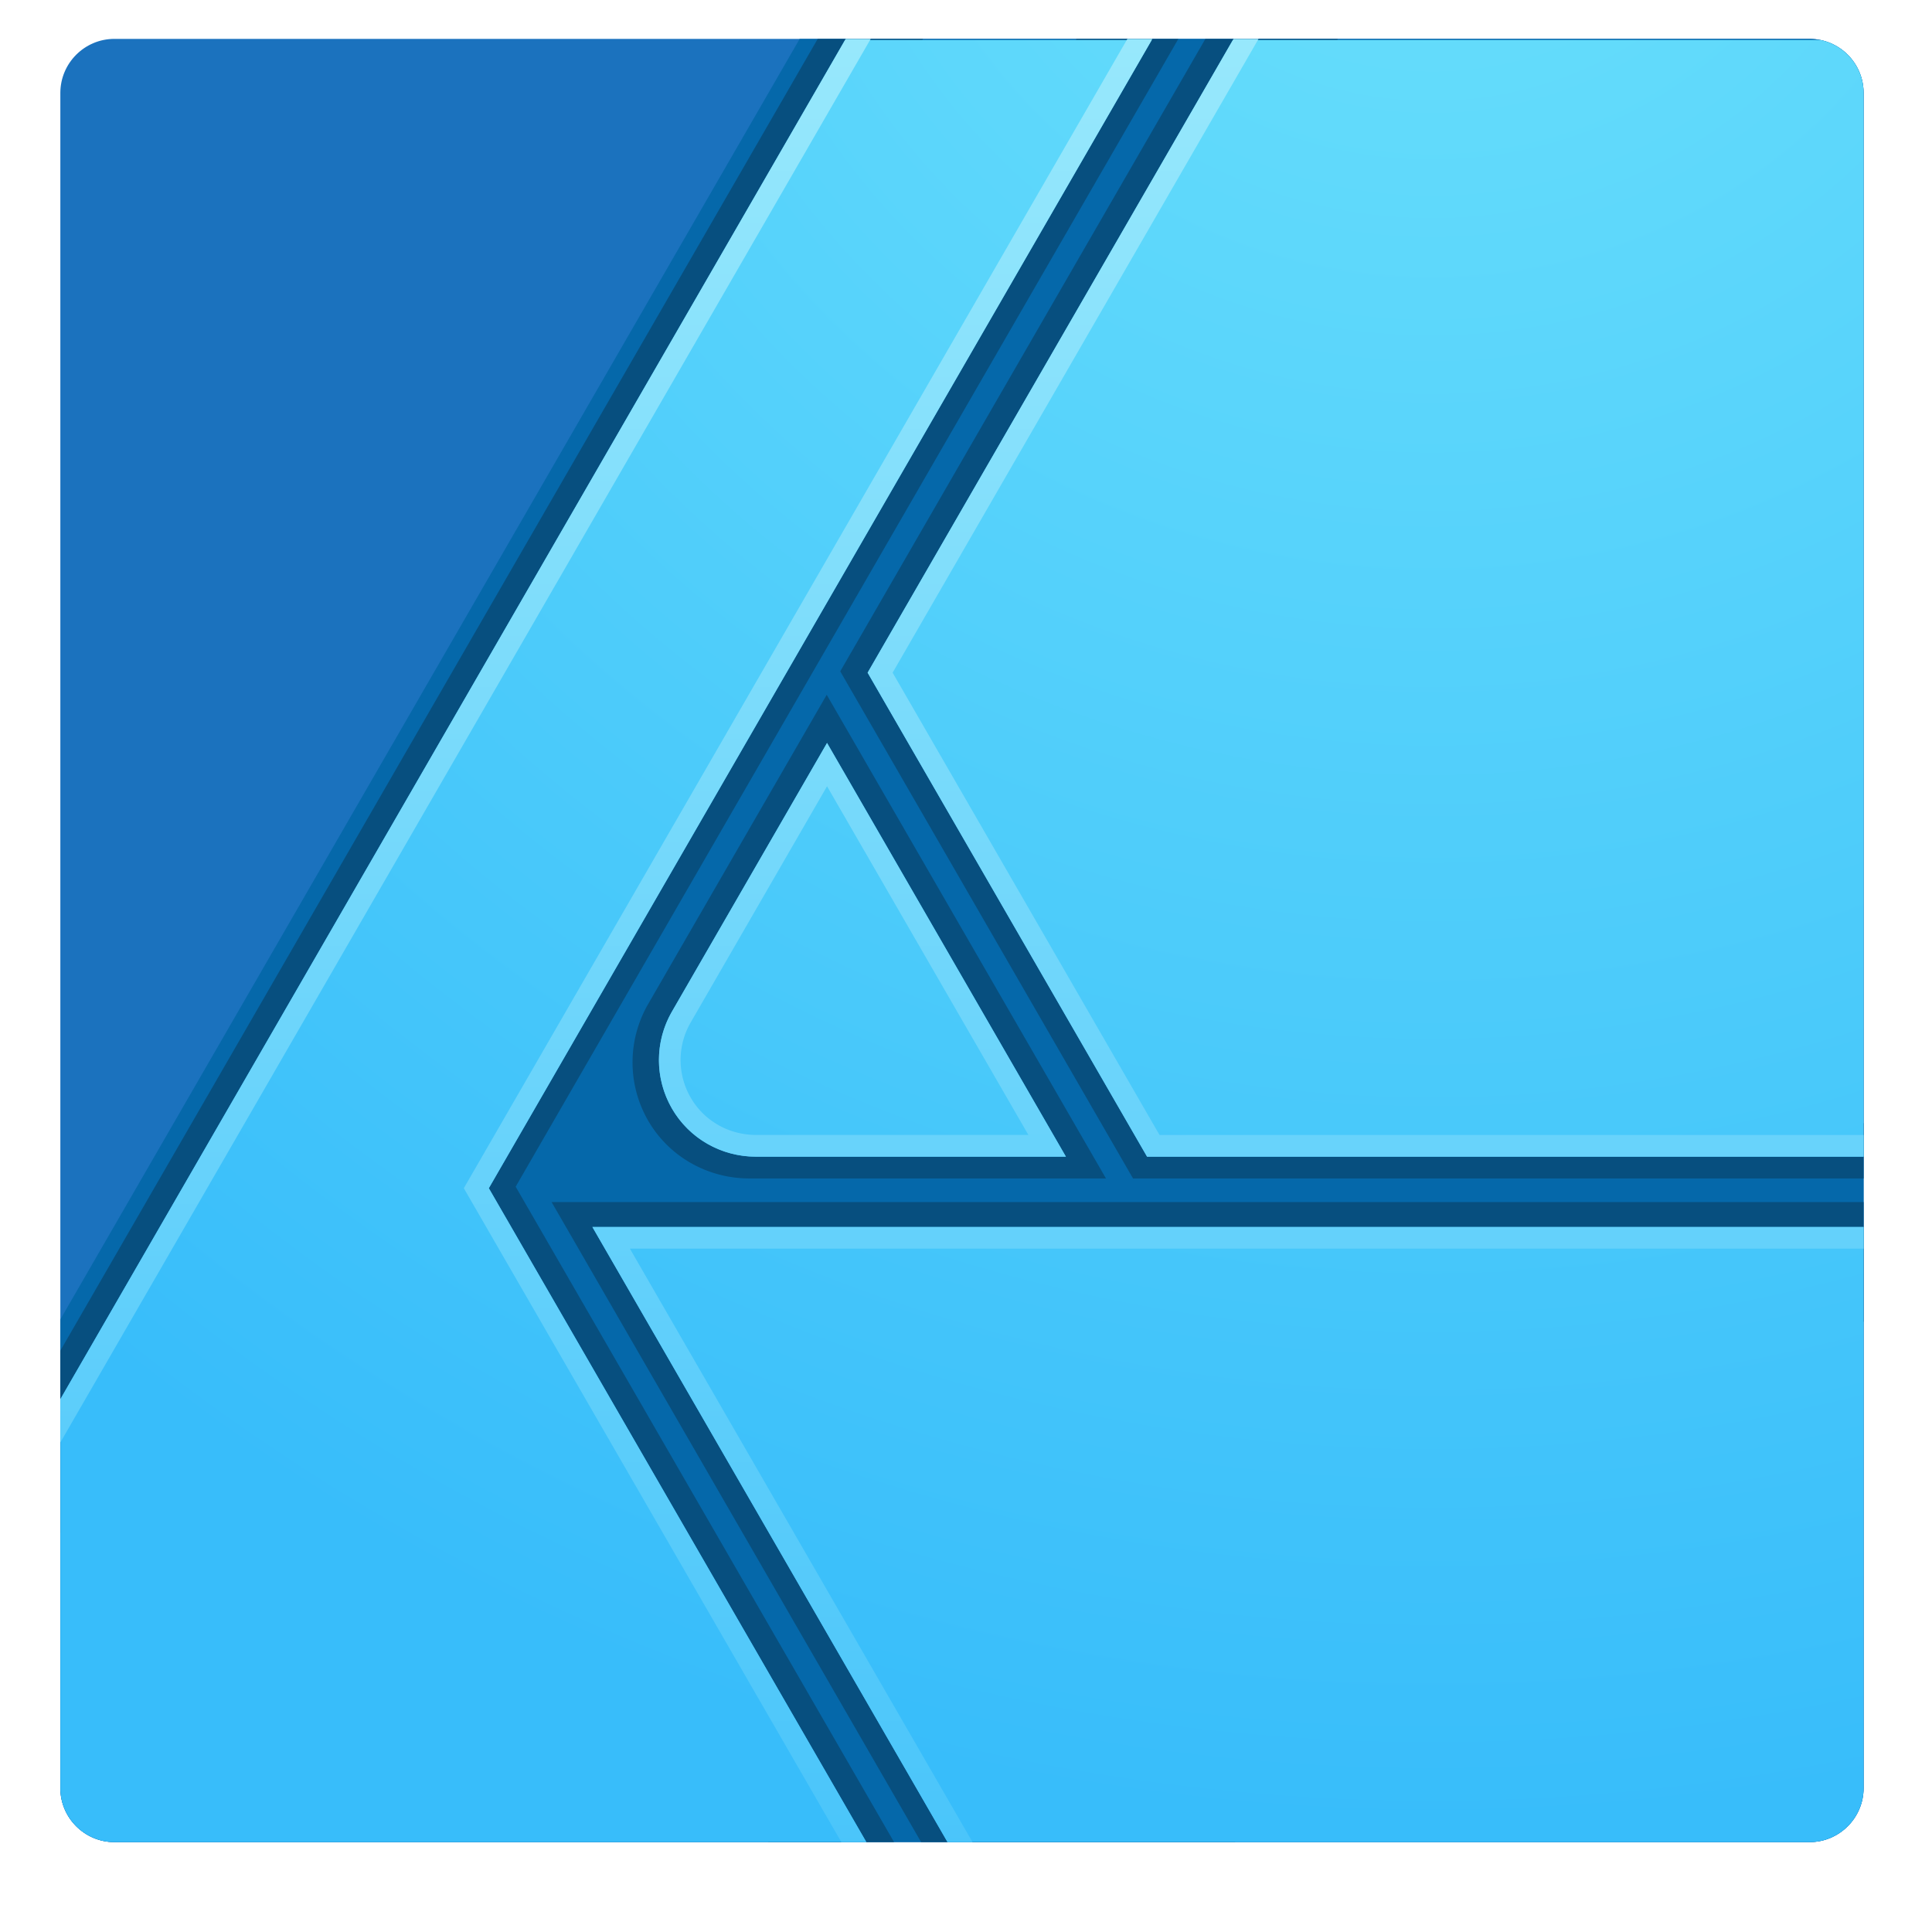 <svg xmlns="http://www.w3.org/2000/svg" fill-rule="evenodd" stroke-linejoin="round" stroke-miterlimit="2" clip-rule="evenodd" viewBox="0 0 90 90">
  <g transform="translate(-57.911 -32.527) scale(.194)">
    <clipPath id="a">
      <path d="M746 189.99c0-7.169-5.821-12.99-12.99-12.99H325.99c-7.169 0-12.99 5.821-12.99 12.99v407.02c0 7.169 5.821 12.99 12.99 12.99h407.02c7.169 0 12.99-5.821 12.99-12.99V189.99z"/>
    </clipPath>
    <g clip-path="url(#a)">
      <path fill="#1b72be" d="M746 189.99c0-7.169-5.821-12.99-12.99-12.99H325.99c-7.169 0-12.99 5.821-12.99 12.99v407.02c0 7.169 5.821 12.99 12.99 12.99h407.02c7.169 0 12.99-5.821 12.99-12.99V189.99z"/>
      <path fill="#0568aa" d="M746 189.99c0-7.169-5.821-12.99-12.99-12.99H490.53L313 484.491V597.01c0 7.169 5.821 12.99 12.99 12.99h407.02c7.169 0 12.99-5.821 12.99-12.99V189.99z"/>
      <path fill="#074f7f" d="M513.198 610H483l-78-156.814L557 177h24.46L422.333 452.617 513.197 610h.001zM595 610h-75.307l-88.737-153.697H746.03L746 485 595 610zm-74.85-433h-25.29L313 491.99v43.805L520.15 177zm43.93 273.638h-85.646c-9.997 0-19.293-5.23-24.292-13.886a28.012 28.012 0 010-27.981l42.883-74.275 67.055 116.142zm181.92 0H570.575L500.272 328.87 587.955 177l31.77.02L573.58 334 595 378l151 59.38v13.258z"/>
      <path fill="url(#_Radial2)" d="M1102 2813H582.167l-202.169-350.17H1102V2813zm-565.913 0H78v-252.47L523.44 1789h174.08L321.2 2440.81 536.087 2813zm112.694-390.1H472.775c-19.648 0-37.803-10.31-47.627-27.33-9.812-16.99-9.812-38 0-54.99 39.097-67.72 88.052-152.51 88.052-152.51l135.581 234.83zm453.219 0H694.881L536.24 2148.16 743.6 1789H1102v633.9z" transform="translate(280.018 -579.481) scale(.423)"/>
      <path fill="url(#_Linear3)" d="M1125.76 2831.83H593.04l-213.042-369h745.392l.37 369zM321.2 2440.81l225.76 391.02H46.573l-1.676-213.97 490.91-850.28h174.08L321.2 2440.81zm80.082 34.31l198.853 344.43h513.325l-.34-344.43H401.282zm141.619-695.25l-485.69 841.24 1.554 198.44h466.912l-218.666-378.74 381.592-660.94H542.901zm105.88 643.03H472.315l-.23-.01h-.459l-.23-.01h-.229l-.916-.04-.228-.01-.229-.01-.228-.01-.228-.02-.228-.01-.227-.02-.228-.01-.908-.08-.226-.02-.227-.02-.226-.02-.226-.03-.226-.02-.225-.03-.226-.02-.45-.06-.224-.03-.225-.03-.672-.09-.224-.04-.223-.03-.223-.04-.223-.03-.446-.08-.444-.08-.221-.04-.222-.04-.221-.04-.221-.05-.221-.04-.22-.05-.221-.04-.22-.05-.219-.05-.22-.05-.219-.04-.219-.06-.219-.05-.436-.1-.218-.06-.434-.1-.434-.12-.864-.24-.43-.12-.214-.06-.214-.07-.214-.06-.214-.07-.213-.07-.213-.06-.213-.07-.636-.21-.211-.08-.422-.14-.21-.07-.42-.16-.209-.07-.209-.08-.208-.08-.209-.08-.208-.08-.621-.24-.206-.09-.206-.08-.206-.09-.205-.08-.41-.18-.204-.09-.204-.08-.203-.1-.406-.18-.404-.18-.201-.1-.201-.09-.201-.1-.2-.09-.2-.1-.597-.3-.396-.2-.394-.2-.197-.11-.196-.1-.195-.11-.195-.1-.195-.11-.582-.33-.193-.1-.192-.11-.192-.12-.192-.11-.191-.11-.19-.12-.191-.11-.189-.11-.19-.12-.189-.12-.188-.12-.188-.11-.374-.24-.372-.24-.186-.13-.185-.12-.184-.12-.184-.13-.184-.12-.183-.13-.182-.13-.182-.12-.182-.13-.181-.13-.54-.39-.178-.13-.179-.14-.178-.13-.177-.13-.177-.14-.176-.13-.176-.14-.35-.28-.174-.13-.174-.14-.173-.14-.172-.15-.344-.28-.17-.14-.171-.15-.169-.14-.17-.14-.336-.3-.168-.14-.167-.15-.332-.3-.165-.15-.492-.45-.163-.16-.162-.15-.161-.16-.162-.15-.16-.16-.16-.15-.318-.32-.158-.16-.314-.32-.312-.32-.155-.16-.154-.16-.154-.17-.153-.16-.152-.16-.152-.17-.151-.17-.151-.16-.149-.17-.15-.17-.444-.51-.438-.51-.144-.17-.144-.18-.144-.17-.142-.18-.142-.17-.142-.18-.14-.18-.14-.17-.14-.18-.276-.36-.274-.36-.136-.18-.135-.18-.134-.18-.134-.19-.133-.18-.133-.19-.131-.18-.262-.38-.129-.18-.129-.19-.128-.19-.254-.38-.126-.19-.25-.38-.123-.19-.123-.2-.123-.19-.121-.19-.121-.2-.12-.19-.238-.4-.118-.19-.117-.2-.116-.2-.23-.4-.114-.2-.113-.2-.112-.2-.111-.2-.11-.2-.218-.4-.107-.21-.107-.2-.105-.2-.105-.21-.104-.2-.103-.2-.102-.21-.101-.2-.101-.21-.099-.2-.196-.42-.097-.2-.19-.42-.094-.2-.186-.42-.091-.2-.18-.42-.176-.42-.087-.21-.086-.21-.085-.21-.084-.21-.083-.21-.164-.42-.16-.42-.079-.22-.154-.42-.076-.21-.075-.21-.075-.22-.073-.21-.072-.21-.072-.22-.07-.21-.07-.22-.069-.21-.068-.21-.067-.22-.066-.21-.065-.22-.064-.22-.064-.21-.062-.22-.062-.21-.061-.22-.059-.21-.059-.22-.058-.22-.057-.21-.057-.22-.055-.22-.054-.22-.054-.21-.053-.22-.102-.44-.05-.21-.049-.22-.048-.22-.094-.44-.09-.44-.086-.44-.042-.22-.041-.21-.04-.22-.039-.22-.038-.22-.037-.23-.037-.21-.035-.23-.035-.22-.034-.22-.033-.22-.031-.22-.032-.22-.03-.22-.029-.22-.056-.44-.026-.22-.026-.23-.025-.22-.046-.44-.022-.22-.021-.22-.021-.23-.019-.22-.036-.44-.017-.22-.015-.23-.015-.22-.014-.22-.013-.22-.012-.22-.012-.23-.01-.22-.018-.44-.008-.23-.012-.44-.005-.22-.004-.23-.006-.44-.001-.22v-.45l.001-.22.003-.22.003-.23.004-.22.005-.22.006-.22.006-.23.008-.22.018-.44.01-.23.024-.44.013-.22.014-.23.03-.44.017-.22.036-.44.019-.23.042-.44.022-.22.023-.22.023-.23.025-.22.052-.44.056-.44.029-.22.03-.22.032-.23.031-.22.033-.22.034-.22.07-.44.074-.44.038-.22.039-.22.04-.22.041-.22.042-.22.086-.44.045-.21.045-.22.094-.44.048-.22.049-.22.05-.22.051-.21.051-.22.053-.22.054-.22.054-.21.055-.22.114-.44.058-.21.118-.44.061-.21.062-.22.062-.21.064-.22.064-.21.065-.22.066-.21.067-.22.068-.21.069-.22.07-.21.07-.22.144-.42.073-.21.075-.22.075-.21.076-.21.077-.21.077-.22.079-.21.16-.42.164-.42.083-.21.084-.21.085-.21.086-.21.087-.21.176-.42.18-.42.091-.21.093-.2.093-.21.094-.21.095-.2.095-.21.097-.21.098-.2.098-.21.099-.21.202-.4.102-.21.103-.2.104-.21.21-.4.107-.2.107-.21.218-.4.11-.2.111-.2.112-.2.113-.21.114-.19.115-.2 88.052-152.51 135.581 234.83zm476.359 0H694.861L536.24 2148.16l219.727-380.58h364.723l4.45 655.32zm-689.343-76.19l-.097.17-.089.15-.086.15-.088.16-.085.16-.088.16-.084.15-.168.32-.082.15-.246.48-.078.15-.08.16-.08.17-.076.15-.154.32-.075.16-.076.16-.075.16-.074.17-.072.15-.071.16-.073.17-.071.16-.07.16-.138.32-.068.17-.068.16-.067.16-.065.16-.066.17-.065.16-.063.16-.063.17-.063.16-.062.17-.061.16-.06.16-.059.17-.06.17-.058.16-.057.16-.058.17-.056.17-.055.16-.055.17-.054.16-.106.34-.052.16-.052.17-.05.17-.05.16-.05.17-.048.17-.047.16-.048.18-.046.16-.046.17-.045.17-.088.34-.043.16-.084.34-.041.17-.039.17-.04.17-.039.17-.076.34-.072.34-.07.34-.034.17-.032.17-.033.17-.032.17-.031.17-.06.34-.058.34-.027.18-.027.16-.026.18-.026.17-.024.17-.025.17-.046.34-.022.17-.021.18-.021.17-.019.17-.02.17-.018.18-.018.17-.034.34-.015.18-.03.34-.026.34-.012.18-.012.17-.011.17-.01.18-.018.34-.008.17-.007.18-.007.17-.006.17-.005.17-.005.18-.004.17-.003.17-.002.17-.002.18-.001.17v.35l.001.17.004.34.003.18.004.17.005.17.005.18.006.17.007.17.007.18.008.17.018.34.01.18.011.17.024.34.013.18.013.17.03.34.015.18.034.34.036.34.019.18.02.17.042.34.022.17.046.34.025.18.024.17.052.34.054.34.029.18.029.17.06.34.031.17.064.34.034.17.033.17.07.34.036.17.074.34.038.17.078.34.04.17.041.16.042.18.043.16.042.17.088.34.045.17.046.17.046.16.047.17.049.17.048.17.099.33.05.17.051.16.106.34.053.16.054.17.055.17.055.16.056.17.057.16.058.17.058.16.059.17.059.16.061.17.061.16.062.17.126.32.064.17.064.16.065.16.067.17.066.16.204.48.07.17.07.16.071.16.073.16.071.16.073.17.148.32.075.15.076.16.077.17.076.15.079.16.078.16.079.16.08.16.081.16.081.15.249.48.084.16.084.15.086.16.088.16.087.15.086.16.089.15.088.16.091.15.092.16.09.15.089.15.092.15.094.16.093.15.092.15.095.15.096.15.095.15.096.15.097.15.095.14.196.3.098.14.102.15.098.15.099.14.102.15.204.28.104.15.101.14.208.28.103.14.105.14.109.15.104.13.105.14.22.28.106.13.106.14.11.14.114.14.109.13.108.13.113.14.113.13.113.14.111.13.115.13.112.13.115.13.117.14.113.12.117.13.115.13.119.13.118.13.117.13.117.12.12.13.121.13.118.12.119.12.122.13.124.13.24.24.125.12.122.12.123.12.125.12.127.13.124.11.124.12.129.12.125.12.125.11.127.12.131.12.13.12.123.11.129.11.132.12.134.11.129.12.129.11.132.11.13.11.136.11.131.11.132.11.134.11.133.11.134.1.138.11.135.11.13.1.14.11.141.11.133.1.137.1.141.11.134.1.138.1.143.11.14.1.139.1.14.1.137.09.141.1.145.1.142.1.286.2.138.09.144.09.149.1.139.09.145.1.151.09.282.18.151.1.148.09.143.09.147.08.596.36.151.09.145.08.146.08.156.09.152.09.147.08.153.08.147.08.154.08.153.09.154.08.155.08.15.07.15.08.312.16.151.07.314.16.152.07.159.08.158.07.153.07.154.07.159.08.161.07.155.07.16.07.155.07.157.06.162.07.161.07.157.07.157.06.328.14.158.06.159.06.158.06.165.07.32.12.167.06.16.06.167.06.161.06.161.05.169.06.162.06.162.05.17.06.163.05.163.06.328.1.165.05.171.06.33.1.172.05.16.04.166.05.173.05.167.05.167.04.174.05.168.04.162.05.169.04.175.04.169.05.162.04.17.04.177.04.17.04.17.03.171.04.164.04.178.04.172.03.165.04.179.03.172.04.166.03.173.03.174.03.173.03.18.03.336.06.181.03.174.03.169.02.176.03.175.03.176.02.176.03.17.02.176.02.354.04.177.03.171.02.171.01.178.02.186.02.171.02.172.01.186.02.173.01.172.02.187.01.173.01.173.02.181.01.18.01.181.01.174.01.175.01h.181l.182.01.175.01h.175l.183.01h.358l.176.01h155.266L513.2 2212.64l-77.403 134.07zm327.264-566.84l-212.632 368.29 151.527 262.45h410.814l-4.28-630.74H763.061z" transform="translate(280.018 -579.481) scale(.423)"/>
    </g>
  </g>
  <defs>
    <radialGradient id="_Radial2" cx="0" cy="0" r="1" gradientTransform="translate(860.679 1596.55) scale(1216.45)" gradientUnits="userSpaceOnUse">
      <stop offset="0" stop-color="#6be1fb"/>
      <stop offset="1" stop-color="#38bdfa"/>
    </radialGradient>
    <linearGradient id="_Linear3" x1="0" x2="1" y1="0" y2="0" gradientTransform="rotate(-90.001 906835.696 -904038.477) scale(1024)" gradientUnits="userSpaceOnUse">
      <stop offset="0" stop-color="#4ac5fa"/>
      <stop offset="1" stop-color="#97e8fc"/>
    </linearGradient>
  </defs>
</svg>
